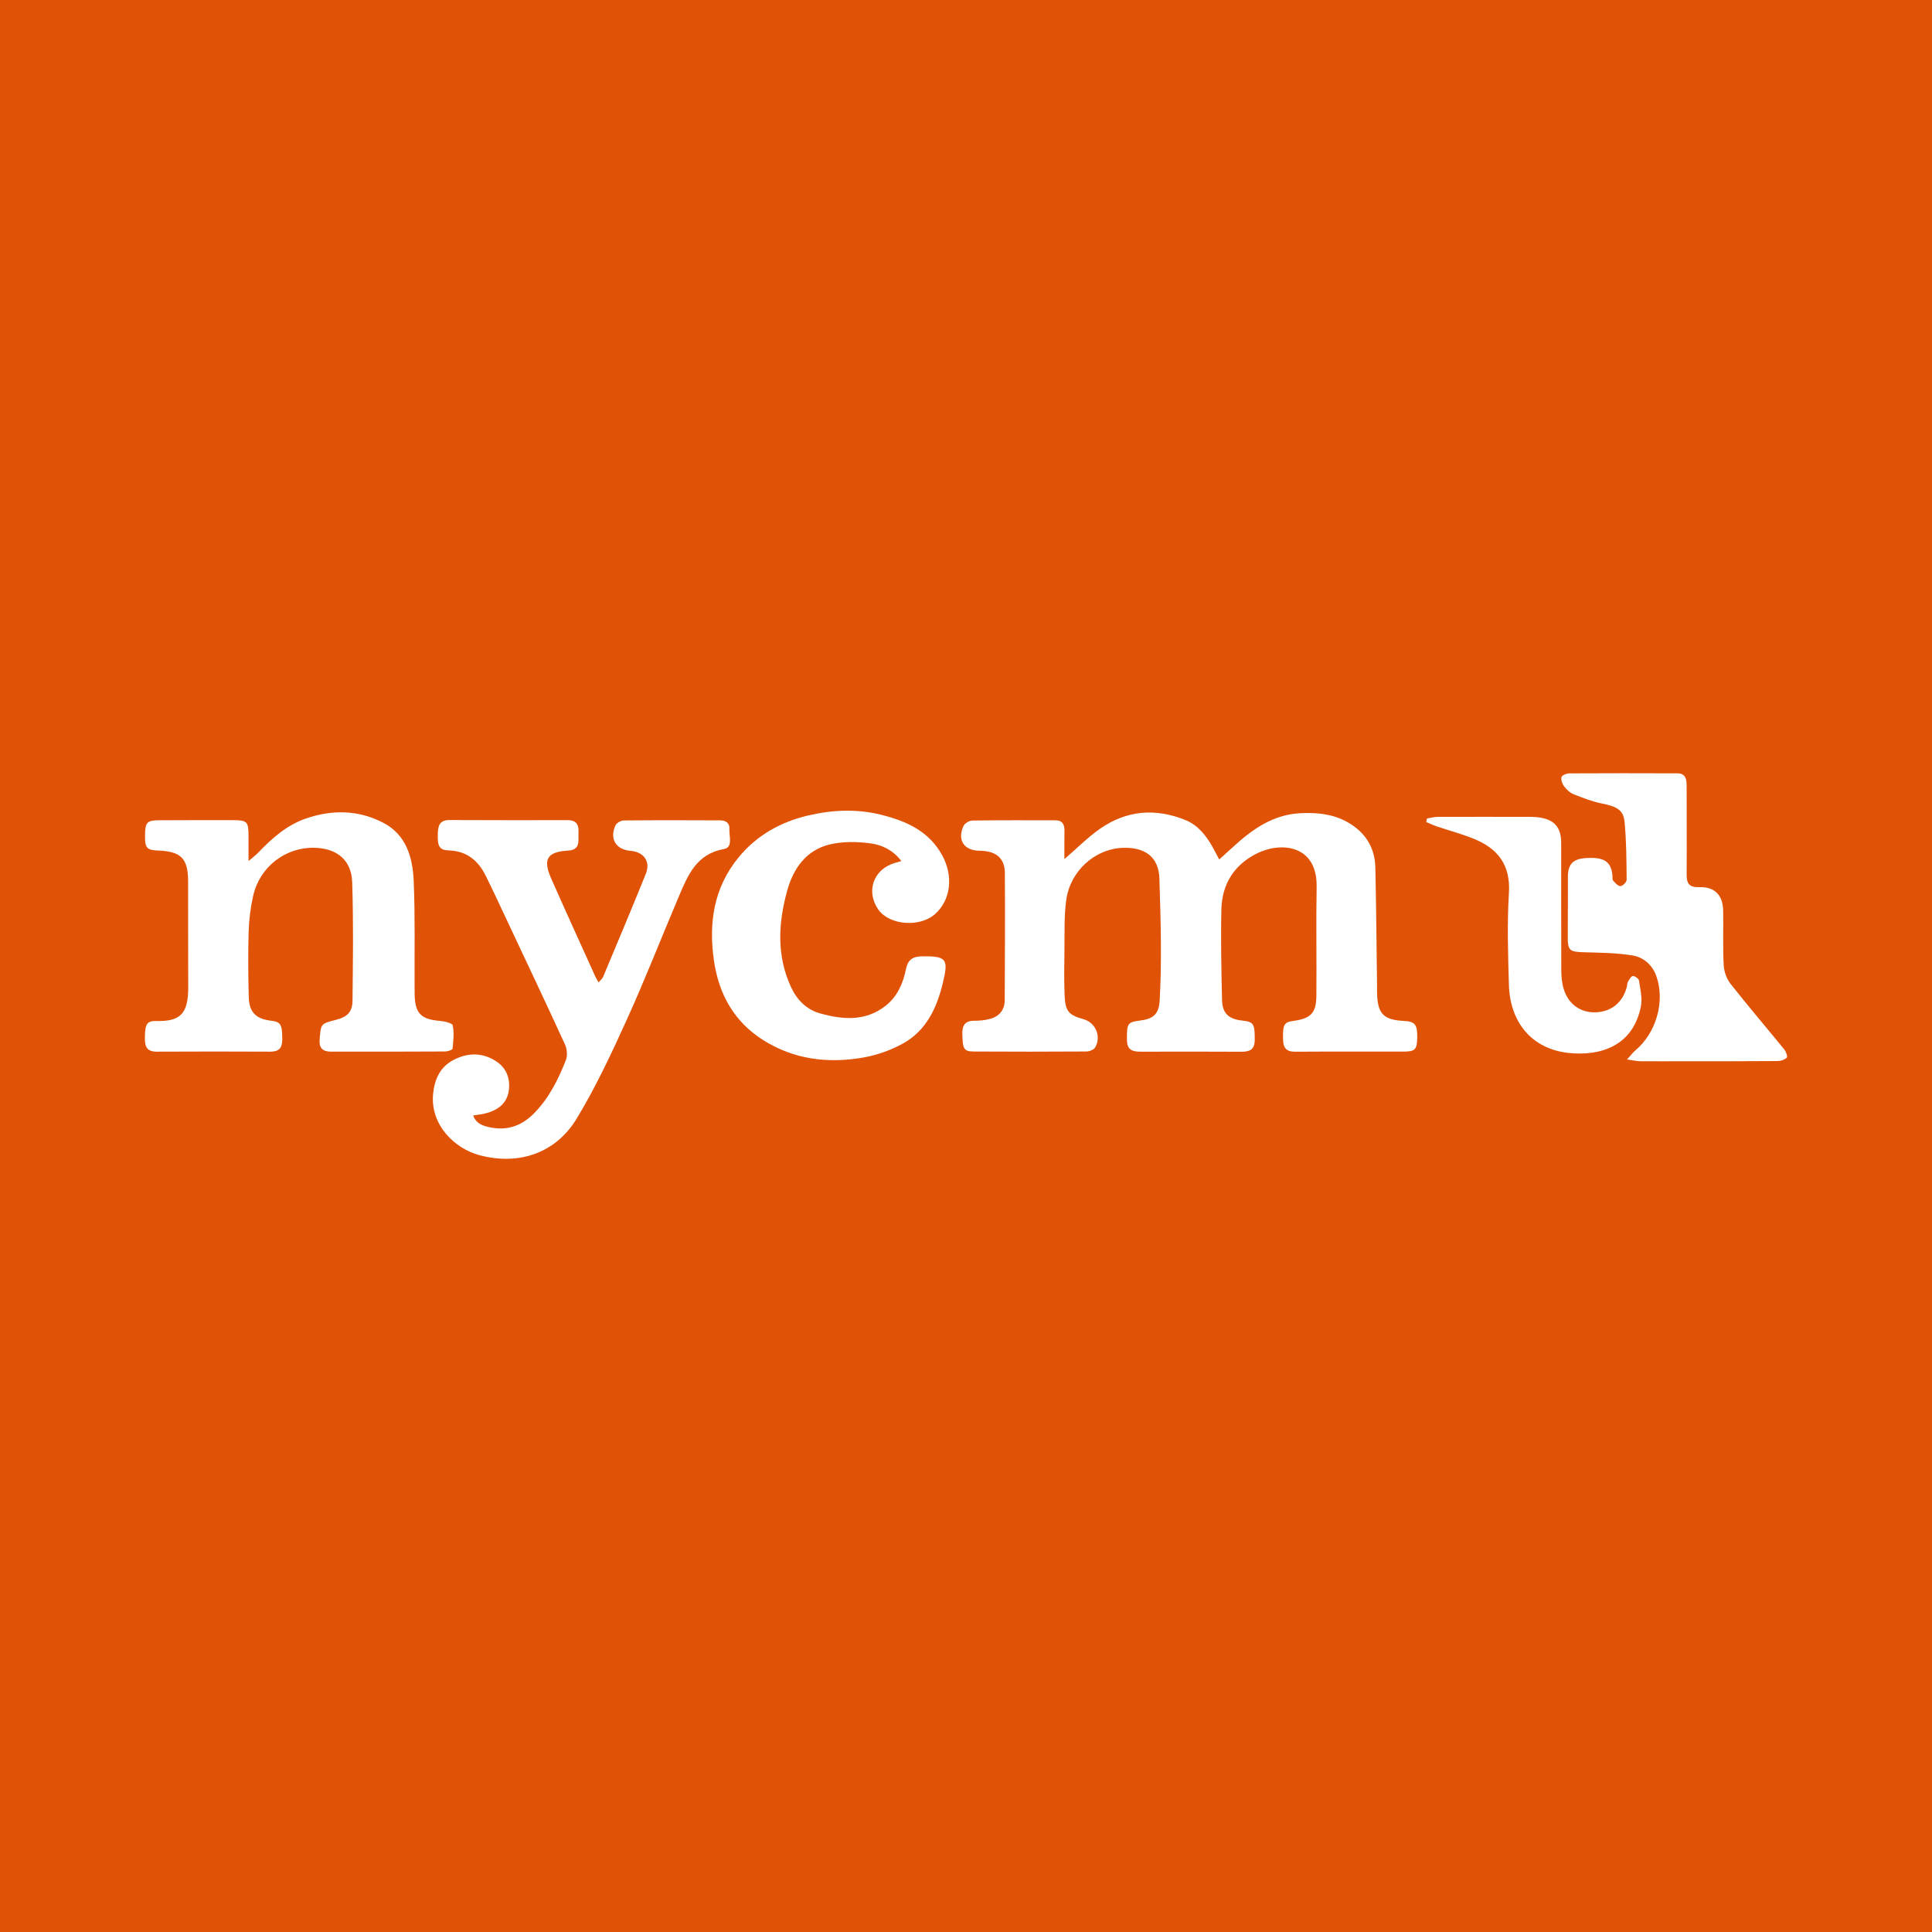 <?xml version="1.0" encoding="utf-8"?>
<!-- Generator: Adobe Illustrator 17.0.0, SVG Export Plug-In . SVG Version: 6.00 Build 0)  -->
<!DOCTYPE svg PUBLIC "-//W3C//DTD SVG 1.1//EN" "http://www.w3.org/Graphics/SVG/1.1/DTD/svg11.dtd">
<svg version="1.1" id="Layer_1" xmlns="http://www.w3.org/2000/svg" xmlns:xlink="http://www.w3.org/1999/xlink" x="0px" y="0px"
	 width="200px" height="200px" viewBox="0 0 200 200" enable-background="new 0 0 200 200" xml:space="preserve">
<rect fill="#E05206" width="200" height="200"/>
<g>
	<path fill="#FFFFFF" d="M110.186,88.934c1.355-1.167,2.446-2.276,3.7-3.15c2.744-1.912,5.742-2.144,8.824-0.896
		c1.302,0.527,2.146,1.604,2.821,2.805c0.206,0.367,0.395,0.743,0.682,1.283c0.519-0.471,0.945-0.851,1.365-1.239
		c2.017-1.863,4.184-3.423,7.073-3.557c1.669-0.078,3.302,0.076,4.79,0.899c1.842,1.019,2.886,2.595,2.934,4.715
		c0.09,4.018,0.121,8.037,0.175,12.056c0.004,0.329-0.007,0.659,0.003,0.989c0.063,2.12,0.669,2.739,2.783,2.848
		c1.159,0.06,1.401,0.372,1.375,1.771c-0.022,1.175-0.225,1.399-1.383,1.402c-3.757,0.008-7.513-0.013-11.27,0.011
		c-0.909,0.006-1.217-0.41-1.237-1.258c-0.037-1.519,0.089-1.796,1.051-1.927c1.818-0.247,2.381-0.797,2.398-2.608
		c0.037-3.755-0.042-7.511,0.027-11.265c0.079-4.35-3.67-4.713-6.18-3.467c-2.341,1.161-3.619,3.168-3.679,5.777
		c-0.072,3.127-0.004,6.259,0.067,9.387c0.032,1.397,0.682,1.984,2.09,2.139c1.206,0.133,1.304,0.349,1.293,2.022
		c-0.007,1.006-0.544,1.209-1.389,1.205c-3.46-0.016-6.92-0.02-10.38-0.006c-0.869,0.004-1.453-0.155-1.459-1.231
		c-0.01-1.666,0.049-1.832,1.321-1.986c1.393-0.169,1.977-0.652,2.064-2.052c0.123-1.97,0.138-3.948,0.13-5.923
		c-0.01-2.238-0.087-4.477-0.153-6.715c-0.069-2.376-1.636-3.265-3.766-3.197c-2.924,0.094-5.487,2.415-5.886,5.446
		c-0.223,1.688-0.153,3.417-0.178,5.128c-0.023,1.581-0.046,3.165,0.019,4.744c0.066,1.606,0.438,2.003,1.953,2.422
		c1.241,0.344,1.868,1.774,1.213,2.913c-0.139,0.241-0.588,0.427-0.895,0.429c-3.888,0.026-7.777,0.025-11.665,0.003
		c-1.043-0.006-1.159-0.257-1.197-1.791c-0.022-0.871,0.241-1.391,1.216-1.391c0.553,0,1.123-0.052,1.655-0.195
		c0.965-0.259,1.513-0.936,1.518-1.947c0.021-4.383,0.044-8.765,0.013-13.148c-0.01-1.467-0.819-2.2-2.295-2.3
		c-0.131-0.009-0.263-0.009-0.395-0.013c-1.559-0.048-2.253-1.118-1.591-2.566c0.126-0.277,0.601-0.554,0.918-0.559
		c2.866-0.042,5.733-0.024,8.6-0.023c0.746,0,0.943,0.455,0.935,1.104C110.178,86.954,110.186,87.883,110.186,88.934z"/>
	<path fill="#FFFFFF" d="M61.963,101.693c0.194-0.228,0.389-0.37,0.468-0.561c1.486-3.55,2.982-7.096,4.42-10.666
		c0.519-1.289-0.196-2.278-1.604-2.391c-1.486-0.119-2.179-1.267-1.529-2.636c0.12-0.253,0.554-0.503,0.845-0.506
		c3.328-0.033,6.656-0.023,9.983-0.009c0.555,0.002,1.002,0.249,0.961,0.878c-0.049,0.741,0.404,1.915-0.565,2.088
		c-2.826,0.506-3.724,2.684-4.655,4.877c-1.8,4.237-3.471,8.532-5.371,12.723c-1.586,3.498-3.222,7.005-5.204,10.285
		c-2.192,3.627-6.009,4.881-10.05,3.817c-2.555-0.673-5.148-3.108-4.824-6.38c0.147-1.483,0.726-2.762,2.094-3.48
		c1.504-0.789,3.063-0.8,4.499,0.178c1.01,0.688,1.397,1.762,1.246,2.944c-0.177,1.387-1.154,2.082-2.432,2.407
		c-0.377,0.096-0.77,0.131-1.261,0.211c0.3,0.843,0.989,1.066,1.662,1.214c1.738,0.382,3.254-0.075,4.53-1.33
		c1.61-1.584,2.593-3.558,3.404-5.614c0.182-0.461,0.122-1.149-0.09-1.612c-2.015-4.395-4.086-8.764-6.144-13.139
		c-0.687-1.46-1.362-2.926-2.084-4.369c-0.774-1.547-1.953-2.524-3.777-2.584c-0.971-0.032-1.201-0.395-1.168-1.633
		c0.022-0.804,0.102-1.522,1.21-1.515c4.086,0.023,8.172,0.014,12.258,0.012c0.73,0,1.108,0.333,1.101,1.075
		c-0.003,0.329-0.009,0.659-0.005,0.988c0.007,0.733-0.34,1.045-1.084,1.088c-2.151,0.125-2.622,0.894-1.742,2.884
		c1.505,3.402,3.05,6.785,4.582,10.175C61.715,101.286,61.823,101.445,61.963,101.693z"/>
	<path fill="#FFFFFF" d="M25.727,89.135c0.486-0.418,0.764-0.619,0.997-0.863c1.422-1.492,2.959-2.852,4.934-3.536
		c2.725-0.944,5.471-0.902,8.046,0.453c2.373,1.249,3.021,3.602,3.123,6.021c0.152,3.619,0.073,7.248,0.092,10.873
		c0.002,0.297,0,0.593,0.006,0.89c0.043,1.936,0.658,2.545,2.607,2.711c0.475,0.041,1.284,0.22,1.333,0.459
		c0.158,0.775,0.069,1.612-0.016,2.415c-0.013,0.126-0.494,0.289-0.759,0.29c-3.954,0.021-7.909,0.023-11.863,0.015
		c-0.789-0.002-1.207-0.352-1.139-1.232c0.128-1.652,0.1-1.654,1.692-2.059c1.158-0.295,1.7-0.793,1.713-1.982
		c0.044-4.084,0.101-8.173-0.033-12.253c-0.076-2.313-1.582-3.522-3.917-3.577c-2.98-0.069-5.646,1.965-6.327,4.944
		c-0.277,1.21-0.436,2.467-0.474,3.707c-0.07,2.271-0.051,4.548,0.011,6.82c0.043,1.566,0.759,2.251,2.301,2.43
		c1.027,0.119,1.165,0.406,1.166,1.953c0,0.877-0.344,1.257-1.23,1.253c-3.922-0.017-7.843-0.023-11.765,0
		c-1.064,0.006-1.239-0.575-1.226-1.457c0.02-1.378,0.181-1.738,1.185-1.715c2.474,0.056,3.313-0.731,3.301-3.516
		c-0.016-3.658,0.001-7.316-0.012-10.974c-0.009-2.331-0.733-3.064-3.053-3.154c-1.24-0.048-1.42-0.252-1.407-1.586
		c0.013-1.332,0.2-1.546,1.441-1.552c2.57-0.012,5.141-0.016,7.712-0.01c1.417,0.003,1.559,0.163,1.561,1.615
		C25.727,87.291,25.727,88.066,25.727,89.135z"/>
	<path fill="#FFFFFF" d="M168.433,109.675c0.387-0.427,0.591-0.712,0.851-0.929c2.165-1.811,3.105-5.071,2.183-7.689
		c-0.418-1.189-1.34-1.969-2.503-2.155c-1.612-0.259-3.269-0.277-4.909-0.322c-1.645-0.045-1.774-0.149-1.76-1.834
		c0.016-1.977,0.011-3.955,0.012-5.932c0.001-1.358,0.515-1.904,1.881-1.988c1.859-0.115,2.574,0.347,2.729,1.763
		c0.022,0.196-0.025,0.452,0.081,0.576c0.208,0.243,0.509,0.576,0.759,0.565c0.23-0.01,0.636-0.423,0.633-0.655
		c-0.019-2.005-0.023-4.019-0.217-6.012c-0.119-1.226-0.834-1.582-2.311-1.877c-1.015-0.203-2.002-0.585-2.969-0.97
		c-0.377-0.15-0.723-0.481-0.974-0.812c-0.194-0.255-0.346-0.673-0.272-0.955c0.05-0.192,0.519-0.389,0.802-0.391
		c3.724-0.022,7.448-0.014,11.172-0.003c0.857,0.002,0.98,0.568,0.978,1.278c-0.009,3.065,0.032,6.13,0,9.195
		c-0.01,0.971,0.303,1.344,1.315,1.31c1.585-0.053,2.44,0.827,2.467,2.425c0.032,1.878-0.045,3.76,0.054,5.634
		c0.035,0.666,0.299,1.427,0.709,1.947c1.811,2.304,3.72,4.529,5.57,6.803c0.18,0.222,0.357,0.741,0.258,0.836
		c-0.226,0.218-0.621,0.354-0.949,0.357c-3.164,0.026-6.328,0.018-9.492,0.02c-1.582,0.001-3.164,0.013-4.746-0.002
		C169.412,109.853,169.04,109.76,168.433,109.675z"/>
	<path fill="#FFFFFF" d="M93.311,89.135c-0.87-1.135-1.998-1.658-3.115-1.817c-1.401-0.199-2.916-0.227-4.283,0.095
		c-2.479,0.585-3.807,2.518-4.442,4.852c-0.908,3.338-1.089,6.694,0.428,9.944c0.612,1.312,1.598,2.308,2.997,2.697
		c2.343,0.652,4.69,0.856,6.78-0.786c1.227-0.965,1.812-2.333,2.111-3.806c0.196-0.967,0.709-1.305,1.642-1.316
		c2.569-0.03,2.783,0.26,2.168,2.788c-0.629,2.586-1.716,4.904-4.119,6.235c-1.265,0.701-2.711,1.212-4.136,1.459
		c-3.638,0.631-7.172,0.198-10.356-1.821c-2.998-1.901-4.575-4.747-5.077-8.207c-0.565-3.901-0.034-7.561,2.561-10.71
		c1.895-2.3,4.375-3.672,7.237-4.336c2.497-0.58,5.027-0.684,7.542-0.054c2.589,0.649,4.92,1.692,6.287,4.19
		c1.182,2.16,0.892,4.624-0.734,6.077c-1.58,1.412-4.736,1.166-5.875-0.458c-1.308-1.866-0.525-4.144,1.654-4.812
		C92.767,89.293,92.952,89.241,93.311,89.135z"/>
	<path fill="#FFFFFF" d="M147.721,84.731c0.378-0.059,0.755-0.168,1.133-0.169c3.229-0.011,6.458-0.004,9.687,0.001
		c0.23,0,0.461,0.018,0.69,0.046c1.664,0.207,2.383,1.008,2.384,2.685c0.004,4.38-0.01,8.76,0.009,13.139
		c0.003,0.65,0.062,1.326,0.249,1.943c0.482,1.59,1.75,2.473,3.314,2.418c1.636-0.057,2.817-1.034,3.233-2.677
		c0.04-0.159,0.023-0.348,0.103-0.48c0.14-0.231,0.33-0.593,0.509-0.599c0.217-0.007,0.61,0.273,0.639,0.472
		c0.131,0.889,0.361,1.834,0.191,2.686c-0.818,4.093-4.185,5.15-7.464,4.805c-3.766-0.396-6.084-3.094-6.197-7.065
		c-0.09-3.161-0.194-6.336,0.002-9.486c0.181-2.909-1.142-4.61-3.643-5.621c-1.243-0.502-2.549-0.849-3.821-1.28
		c-0.372-0.126-0.728-0.3-1.092-0.451C147.672,84.976,147.696,84.853,147.721,84.731z"/>
</g>
</svg>
